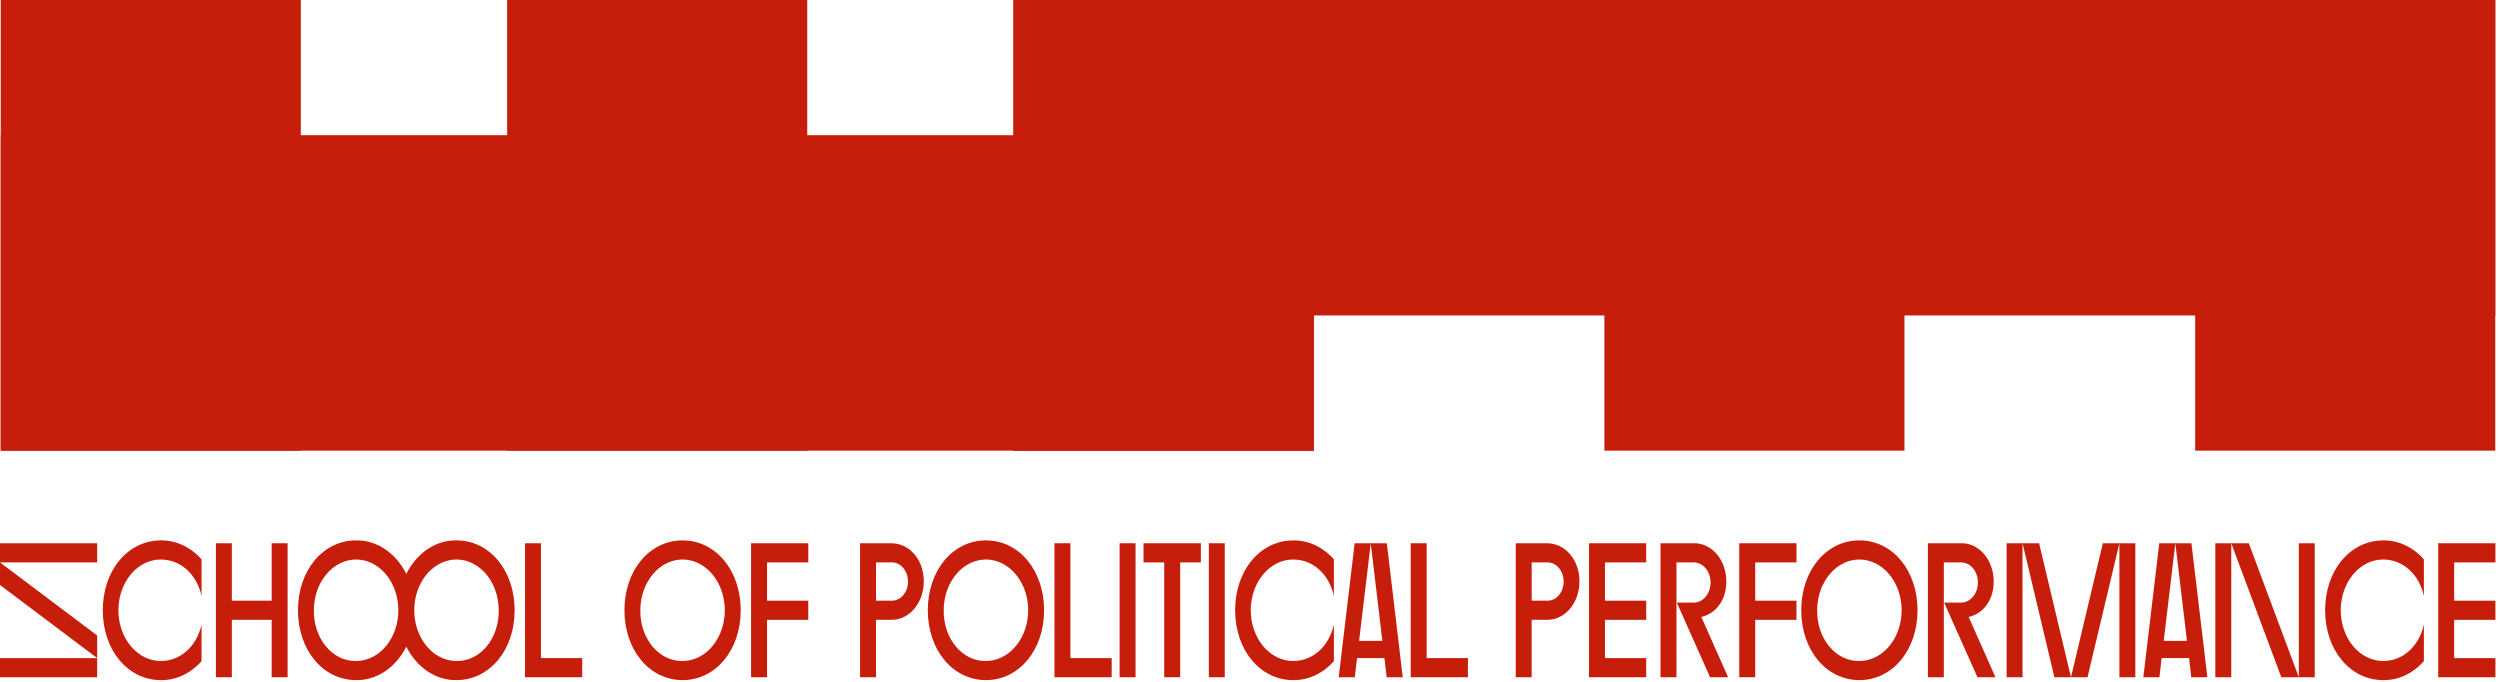 <svg width="209" height="57" viewBox="0 0 209 57" fill="none" xmlns="http://www.w3.org/2000/svg">
<path d="M109.822 0H84.734V37.675H109.822V0Z" fill="#C71E0C"/>
<path d="M67.485 0H42.397V37.675H67.485V0Z" fill="#C71E0C"/>
<path d="M25.149 0H0.061V37.675H25.149V0Z" fill="#C71E0C"/>
<path d="M109.822 37.675V11.302L0.062 11.302V37.675L109.822 37.675Z" fill="#C71E0C"/>
<path d="M84.734 37.675L109.822 37.675V9.15527e-05L84.734 9.15527e-05V37.675Z" fill="#C71E0C"/>
<path d="M134.125 37.675L159.213 37.675V9.15527e-05L134.125 9.15527e-05V37.675Z" fill="#C71E0C"/>
<path d="M183.517 37.675L208.605 37.675V9.15527e-05L183.517 9.15527e-05V37.675Z" fill="#C71E0C"/>
<path d="M84.734 0V26.373L208.607 26.373V0L84.734 0Z" fill="#C71E0C"/>
<path d="M0 48.905V45.416H8.125V47.018H0L8.125 53.13V56.618H0V55.019H8.125L0 48.905Z" fill="#C71E0C"/>
<path d="M8.592 51.017C8.592 47.689 10.683 45.178 13.453 45.178C14.713 45.16 15.929 45.727 16.849 46.762V49.817C16.423 47.945 15.051 46.777 13.453 46.777C12.987 46.773 12.526 46.88 12.095 47.092C11.664 47.303 11.272 47.615 10.941 48.009C10.611 48.403 10.349 48.872 10.17 49.388C9.991 49.904 9.899 50.458 9.899 51.017C9.899 51.577 9.991 52.13 10.17 52.647C10.349 53.163 10.611 53.632 10.941 54.026C11.272 54.42 11.664 54.732 12.095 54.943C12.526 55.154 12.987 55.261 13.453 55.258C15.051 55.258 16.423 54.09 16.849 52.217V55.274C15.929 56.309 14.713 56.876 13.453 56.858C10.683 56.858 8.592 54.346 8.592 51.017Z" fill="#C71E0C"/>
<path d="M18.049 56.618V45.416H19.381V50.217H22.711V45.416H24.043V56.618H22.711V51.817H19.381V56.618H18.049Z" fill="#C71E0C"/>
<path d="M33.967 47.977C34.4 47.109 35.016 46.394 35.753 45.903C36.489 45.411 37.32 45.161 38.162 45.176C40.933 45.176 43.024 47.689 43.024 51.016C43.024 54.343 40.933 56.857 38.162 56.857C37.32 56.873 36.489 56.622 35.753 56.131C35.016 55.639 34.4 54.924 33.967 54.056C33.533 54.924 32.917 55.639 32.181 56.131C31.444 56.622 30.613 56.873 29.771 56.857C27 56.857 24.91 54.344 24.91 51.016C24.91 47.688 27.001 45.176 29.771 45.176C30.613 45.161 31.444 45.411 32.181 45.903C32.917 46.394 33.533 47.109 33.967 47.977ZM29.771 55.258C30.469 55.258 31.151 55.009 31.732 54.543C32.312 54.077 32.765 53.415 33.032 52.64C33.299 51.865 33.369 51.012 33.233 50.19C33.097 49.367 32.761 48.612 32.267 48.019C31.773 47.425 31.144 47.022 30.46 46.858C29.775 46.694 29.065 46.778 28.42 47.099C27.775 47.42 27.224 47.964 26.836 48.661C26.448 49.358 26.241 50.178 26.241 51.017C26.231 51.577 26.315 52.134 26.489 52.654C26.662 53.175 26.922 53.647 27.252 54.043C27.582 54.44 27.975 54.752 28.408 54.96C28.841 55.169 29.305 55.27 29.771 55.258ZM41.692 51.017C41.692 50.178 41.485 49.358 41.097 48.661C40.709 47.964 40.158 47.42 39.513 47.099C38.868 46.778 38.158 46.694 37.474 46.858C36.789 47.022 36.16 47.425 35.666 48.019C35.173 48.612 34.836 49.367 34.7 50.19C34.564 51.012 34.634 51.865 34.901 52.64C35.168 53.415 35.621 54.077 36.201 54.543C36.782 55.009 37.464 55.258 38.162 55.258C38.629 55.27 39.092 55.169 39.525 54.96C39.958 54.752 40.351 54.44 40.681 54.043C41.011 53.647 41.271 53.175 41.444 52.654C41.618 52.134 41.702 51.577 41.692 51.017Z" fill="#C71E0C"/>
<path d="M43.891 45.416H45.223V55.017H48.673V56.618H43.891V45.416Z" fill="#C71E0C"/>
<path d="M57.064 45.176C59.834 45.176 61.925 47.688 61.925 51.016C61.925 54.343 59.834 56.857 57.064 56.857C54.294 56.857 52.203 54.344 52.203 51.016C52.203 47.688 54.293 45.176 57.064 45.176ZM57.064 55.257C57.762 55.257 58.444 55.009 59.025 54.543C59.605 54.077 60.058 53.414 60.325 52.639C60.592 51.865 60.662 51.012 60.526 50.19C60.39 49.367 60.053 48.611 59.56 48.018C59.066 47.425 58.437 47.021 57.753 46.858C57.068 46.694 56.358 46.778 55.713 47.099C55.068 47.42 54.517 47.964 54.129 48.661C53.741 49.358 53.534 50.178 53.534 51.017C53.524 51.577 53.608 52.134 53.782 52.654C53.955 53.174 54.215 53.647 54.545 54.043C54.875 54.44 55.268 54.751 55.701 54.96C56.134 55.169 56.598 55.27 57.064 55.257Z" fill="#C71E0C"/>
<path d="M62.791 56.618V45.416H67.573V47.018H64.124V50.218H67.573V51.818H64.124V56.618L62.791 56.618Z" fill="#C71E0C"/>
<path d="M71.902 56.618V45.416H74.513C76.018 45.416 77.23 46.777 77.23 48.6C77.231 49.027 77.161 49.45 77.025 49.843C76.888 50.237 76.687 50.595 76.434 50.894C76.181 51.194 75.881 51.429 75.551 51.588C75.221 51.746 74.868 51.824 74.513 51.816H73.234V56.617L71.902 56.618ZM73.235 47.017V50.217H74.527C74.706 50.225 74.884 50.189 75.052 50.112C75.219 50.035 75.371 49.919 75.5 49.769C75.629 49.62 75.732 49.441 75.802 49.243C75.872 49.045 75.908 48.832 75.908 48.617C75.908 48.402 75.872 48.189 75.802 47.991C75.732 47.793 75.629 47.614 75.5 47.465C75.371 47.315 75.219 47.199 75.052 47.122C74.884 47.045 74.706 47.009 74.527 47.017H73.235Z" fill="#C71E0C"/>
<path d="M82.425 45.176C85.196 45.176 87.286 47.688 87.286 51.016C87.286 54.343 85.195 56.857 82.425 56.857C79.656 56.857 77.564 54.344 77.564 51.016C77.564 47.688 79.655 45.176 82.425 45.176ZM82.425 55.257C83.123 55.257 83.806 55.009 84.386 54.543C84.967 54.077 85.419 53.414 85.686 52.639C85.954 51.865 86.023 51.012 85.887 50.19C85.751 49.367 85.415 48.611 84.921 48.018C84.427 47.425 83.799 47.021 83.114 46.858C82.429 46.694 81.719 46.778 81.075 47.099C80.43 47.42 79.878 47.964 79.49 48.661C79.103 49.358 78.895 50.178 78.895 51.017C78.885 51.577 78.969 52.134 79.143 52.654C79.317 53.174 79.576 53.647 79.906 54.043C80.236 54.439 80.629 54.751 81.062 54.96C81.495 55.169 81.959 55.27 82.425 55.257Z" fill="#C71E0C"/>
<path d="M88.152 45.416H89.485V55.017H92.935V56.618H88.152V45.416Z" fill="#C71E0C"/>
<path d="M93.6 45.416H94.932V56.618H93.6V45.416Z" fill="#C71E0C"/>
<path d="M95.598 45.416H100.393V47.018H98.662V56.618H97.329V47.018H95.598V45.416Z" fill="#C71E0C"/>
<path d="M101.059 45.416H102.39V56.618H101.059V45.416Z" fill="#C71E0C"/>
<path d="M103.256 51.017C103.256 47.689 105.347 45.178 108.117 45.178C109.377 45.16 110.593 45.727 111.513 46.762V49.817C111.087 47.945 109.715 46.777 108.117 46.777C107.651 46.773 107.19 46.88 106.759 47.092C106.328 47.303 105.936 47.615 105.606 48.009C105.275 48.403 105.013 48.872 104.834 49.388C104.655 49.904 104.563 50.458 104.563 51.017C104.563 51.577 104.655 52.13 104.834 52.647C105.013 53.163 105.275 53.632 105.606 54.026C105.936 54.42 106.328 54.732 106.759 54.943C107.19 55.154 107.651 55.261 108.117 55.258C109.715 55.258 111.087 54.09 111.513 52.217V55.274C110.593 56.308 109.377 56.876 108.117 56.858C105.347 56.858 103.256 54.346 103.256 51.017Z" fill="#C71E0C"/>
<path d="M113.621 53.577H115.565L114.593 45.416H115.939L117.27 56.618H115.925L115.739 55.017H113.448L113.261 56.618H111.916L113.249 45.416H114.594L113.621 53.577Z" fill="#C71E0C"/>
<path d="M117.936 45.416H119.268V55.017H122.718V56.618H117.936L117.936 45.416Z" fill="#C71E0C"/>
<path d="M126.715 56.618V45.416H129.325C130.831 45.416 132.043 46.777 132.043 48.6C132.044 49.027 131.974 49.45 131.837 49.843C131.7 50.237 131.5 50.595 131.247 50.894C130.994 51.194 130.693 51.429 130.363 51.588C130.034 51.746 129.681 51.824 129.325 51.816H128.047V56.617L126.715 56.618ZM128.048 47.017V50.217H129.34C129.518 50.225 129.697 50.189 129.864 50.112C130.031 50.035 130.184 49.919 130.313 49.769C130.442 49.62 130.544 49.441 130.614 49.243C130.684 49.045 130.72 48.832 130.72 48.617C130.72 48.402 130.684 48.189 130.614 47.991C130.544 47.793 130.442 47.614 130.313 47.465C130.184 47.315 130.031 47.199 129.864 47.122C129.697 47.045 129.518 47.009 129.34 47.017H128.048Z" fill="#C71E0C"/>
<path d="M132.842 56.618V45.416H137.624V47.018H134.175V50.218H137.624V51.818H134.175V55.019H137.624V56.618L132.842 56.618Z" fill="#C71E0C"/>
<path d="M141.605 45.416C141.96 45.407 142.312 45.483 142.642 45.639C142.971 45.796 143.272 46.031 143.525 46.329C143.778 46.627 143.979 46.983 144.116 47.376C144.253 47.769 144.323 48.191 144.322 48.617C144.322 50.153 143.47 51.289 142.231 51.577L144.469 56.617H142.963L140.18 50.377H141.605C141.976 50.377 142.332 50.2 142.594 49.885C142.856 49.57 143.003 49.142 143.003 48.697C143.003 48.251 142.856 47.824 142.594 47.509C142.332 47.194 141.976 47.017 141.605 47.017H140.153V56.617H138.82V45.416H141.605Z" fill="#C71E0C"/>
<path d="M145.402 56.618V45.416H150.185V47.018H146.735V50.218H150.185V51.818H146.735V56.618L145.402 56.618Z" fill="#C71E0C"/>
<path d="M155.446 45.176C158.216 45.176 160.306 47.688 160.306 51.016C160.306 54.343 158.215 56.857 155.446 56.857C152.676 56.857 150.584 54.344 150.584 51.016C150.584 47.688 152.675 45.176 155.446 45.176ZM155.446 55.257C156.144 55.257 156.826 55.009 157.407 54.543C157.987 54.077 158.44 53.414 158.707 52.64C158.974 51.865 159.044 51.012 158.908 50.19C158.771 49.367 158.435 48.611 157.942 48.018C157.448 47.425 156.819 47.021 156.134 46.858C155.45 46.694 154.74 46.778 154.095 47.099C153.45 47.42 152.899 47.964 152.511 48.661C152.123 49.358 151.916 50.178 151.916 51.017C151.906 51.577 151.99 52.134 152.163 52.654C152.337 53.174 152.597 53.647 152.927 54.043C153.256 54.439 153.65 54.751 154.083 54.96C154.516 55.169 154.979 55.27 155.446 55.257Z" fill="#C71E0C"/>
<path d="M163.956 45.416C164.31 45.407 164.663 45.483 164.992 45.639C165.322 45.796 165.622 46.031 165.876 46.329C166.129 46.627 166.33 46.983 166.467 47.376C166.604 47.769 166.674 48.191 166.673 48.617C166.673 50.153 165.821 51.289 164.582 51.577L166.82 56.617H165.314L162.531 50.377H163.956C164.326 50.377 164.682 50.2 164.944 49.885C165.207 49.57 165.354 49.142 165.354 48.697C165.354 48.251 165.207 47.824 164.944 47.509C164.682 47.194 164.326 47.017 163.956 47.017H162.504V56.617H161.172V45.416H163.956Z" fill="#C71E0C"/>
<path d="M167.752 56.618V45.416H170.469L173.133 56.618L175.797 45.416H178.514V56.618H177.182V45.416L174.518 56.618H171.748L169.084 45.416V56.618H167.752Z" fill="#C71E0C"/>
<path d="M180.887 53.577H182.831L181.859 45.416H183.204L184.537 56.618H183.191L183.005 55.017H180.713L180.527 56.618H179.182L180.514 45.416H181.859L180.887 53.577Z" fill="#C71E0C"/>
<path d="M185.202 45.416H187.999L192.182 56.618V45.416H193.514V56.618H190.717L186.534 45.416V56.618H185.201L185.202 45.416Z" fill="#C71E0C"/>
<path d="M194.379 51.017C194.379 47.689 196.47 45.178 199.24 45.178C200.5 45.16 201.717 45.727 202.636 46.762V49.817C202.21 47.945 200.838 46.777 199.24 46.777C198.774 46.773 198.313 46.88 197.882 47.092C197.451 47.303 197.059 47.615 196.729 48.009C196.398 48.403 196.136 48.872 195.957 49.388C195.779 49.904 195.686 50.458 195.686 51.017C195.686 51.577 195.779 52.13 195.957 52.647C196.136 53.163 196.398 53.632 196.729 54.026C197.059 54.42 197.451 54.732 197.882 54.943C198.313 55.154 198.774 55.261 199.24 55.258C200.838 55.258 202.21 54.09 202.636 52.217V55.274C201.717 56.309 200.5 56.876 199.24 56.858C196.47 56.858 194.379 54.346 194.379 51.017Z" fill="#C71E0C"/>
<path d="M203.836 56.618V45.416H208.618V47.018H205.169V50.218H208.618V51.818H205.169V55.019H208.618V56.618L203.836 56.618Z" fill="#C71E0C"/>
</svg>
